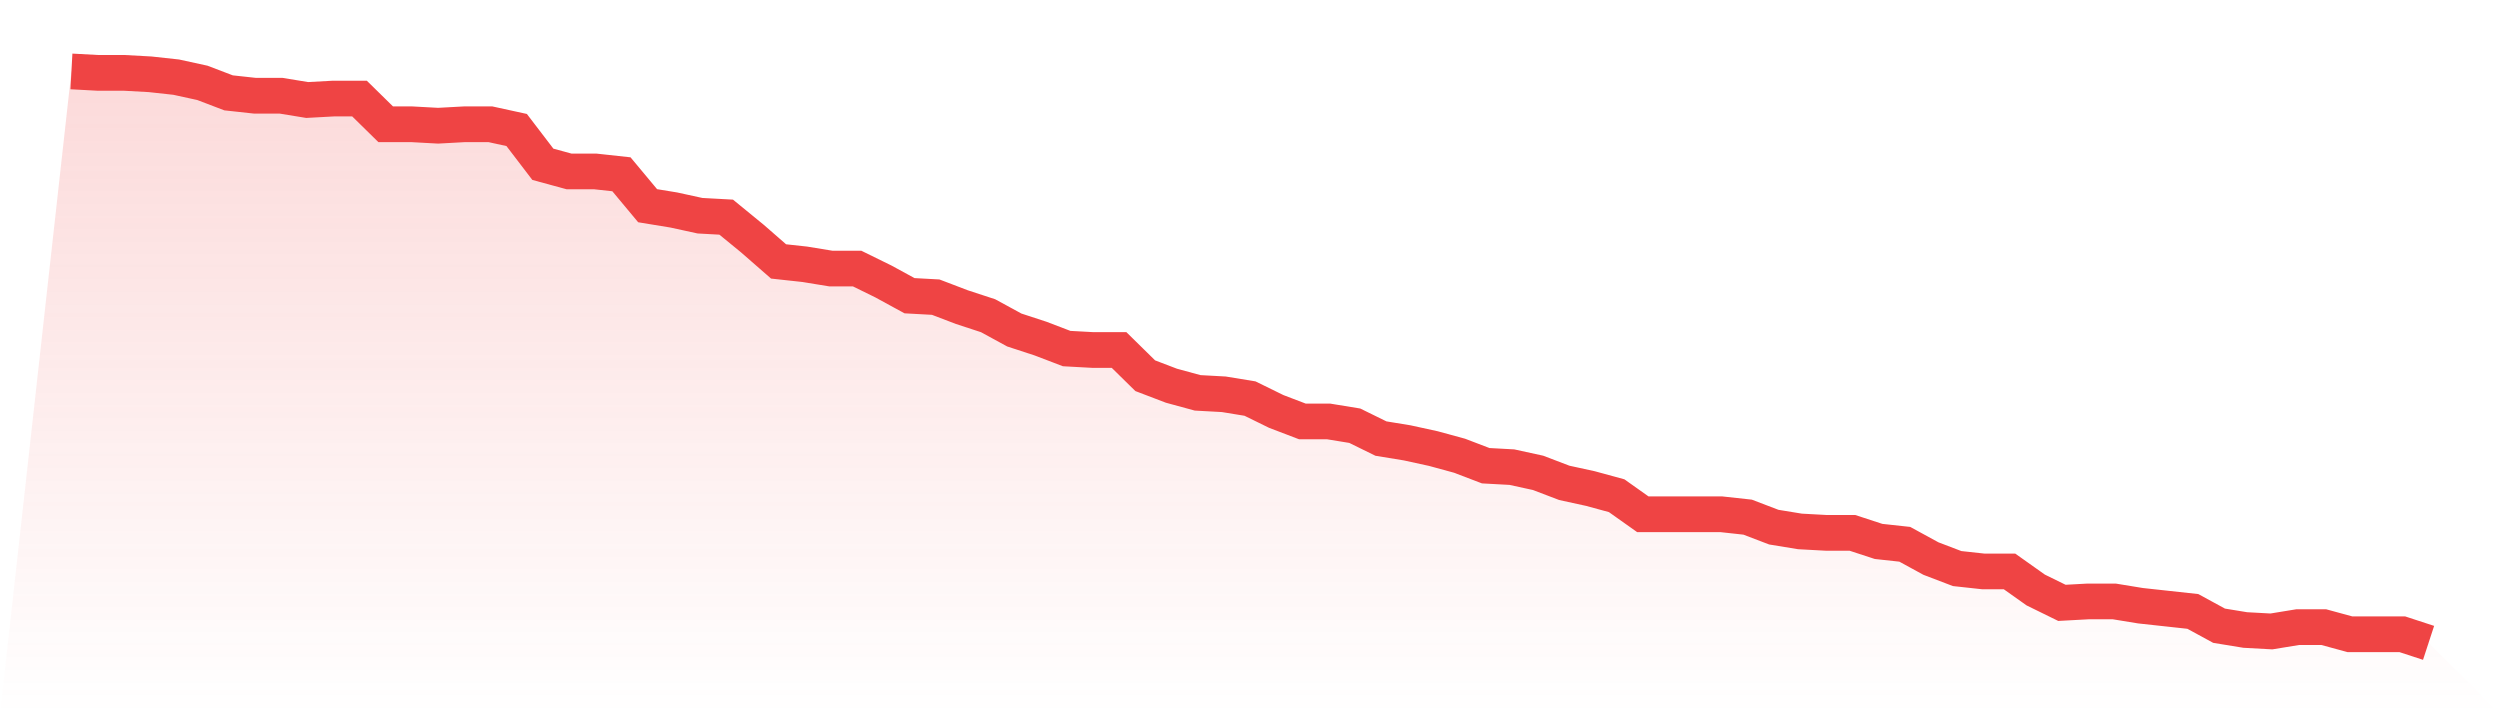 <svg viewBox="0 0 140 40" xmlns="http://www.w3.org/2000/svg">
<defs>
<linearGradient id="gradient" x1="0" x2="0" y1="0" y2="1">
<stop offset="0%" stop-color="#ef4444" stop-opacity="0.2"/>
<stop offset="100%" stop-color="#ef4444" stop-opacity="0"/>
</linearGradient>
</defs>
<path d="M4,4 L4,4 L5.467,4.08 L6.933,4.08 L8.4,4.16 L9.867,4.32 L11.333,4.64 L12.8,5.2 L14.267,5.36 L15.733,5.36 L17.2,5.6 L18.667,5.52 L20.133,5.52 L21.6,6.96 L23.067,6.96 L24.533,7.04 L26,6.96 L27.467,6.96 L28.933,7.28 L30.4,9.2 L31.867,9.6 L33.333,9.6 L34.8,9.76 L36.267,11.52 L37.733,11.76 L39.2,12.08 L40.667,12.16 L42.133,13.36 L43.6,14.64 L45.067,14.8 L46.533,15.04 L48,15.04 L49.467,15.76 L50.933,16.56 L52.4,16.64 L53.867,17.2 L55.333,17.68 L56.8,18.48 L58.267,18.96 L59.733,19.52 L61.2,19.6 L62.667,19.6 L64.133,21.04 L65.6,21.6 L67.067,22 L68.533,22.08 L70,22.32 L71.467,23.04 L72.933,23.6 L74.4,23.6 L75.867,23.84 L77.333,24.56 L78.8,24.8 L80.267,25.12 L81.733,25.52 L83.2,26.08 L84.667,26.16 L86.133,26.48 L87.6,27.04 L89.067,27.36 L90.533,27.76 L92,28.8 L93.467,28.8 L94.933,28.8 L96.4,28.8 L97.867,28.96 L99.333,29.52 L100.8,29.76 L102.267,29.84 L103.733,29.84 L105.2,30.32 L106.667,30.48 L108.133,31.28 L109.6,31.84 L111.067,32 L112.533,32 L114,33.04 L115.467,33.76 L116.933,33.68 L118.4,33.68 L119.867,33.92 L121.333,34.08 L122.8,34.24 L124.267,35.04 L125.733,35.28 L127.2,35.36 L128.667,35.12 L130.133,35.12 L131.6,35.52 L133.067,35.52 L134.533,35.52 L136,36 L140,40 L0,40 z" fill="url(#gradient)"/>
<path d="M4,4 L4,4 L5.467,4.08 L6.933,4.08 L8.4,4.16 L9.867,4.32 L11.333,4.64 L12.8,5.2 L14.267,5.36 L15.733,5.36 L17.2,5.6 L18.667,5.52 L20.133,5.52 L21.6,6.96 L23.067,6.96 L24.533,7.04 L26,6.96 L27.467,6.96 L28.933,7.28 L30.4,9.2 L31.867,9.6 L33.333,9.6 L34.8,9.76 L36.267,11.52 L37.733,11.76 L39.2,12.08 L40.667,12.16 L42.133,13.36 L43.6,14.64 L45.067,14.8 L46.533,15.04 L48,15.04 L49.467,15.76 L50.933,16.56 L52.4,16.64 L53.867,17.2 L55.333,17.68 L56.8,18.48 L58.267,18.96 L59.733,19.52 L61.2,19.6 L62.667,19.6 L64.133,21.04 L65.6,21.6 L67.067,22 L68.533,22.08 L70,22.32 L71.467,23.04 L72.933,23.6 L74.4,23.6 L75.867,23.84 L77.333,24.56 L78.8,24.8 L80.267,25.12 L81.733,25.52 L83.2,26.08 L84.667,26.16 L86.133,26.48 L87.6,27.04 L89.067,27.36 L90.533,27.76 L92,28.8 L93.467,28.8 L94.933,28.8 L96.4,28.8 L97.867,28.96 L99.333,29.52 L100.8,29.76 L102.267,29.84 L103.733,29.84 L105.2,30.32 L106.667,30.48 L108.133,31.28 L109.6,31.84 L111.067,32 L112.533,32 L114,33.04 L115.467,33.76 L116.933,33.68 L118.4,33.68 L119.867,33.92 L121.333,34.08 L122.8,34.24 L124.267,35.04 L125.733,35.28 L127.2,35.36 L128.667,35.12 L130.133,35.12 L131.6,35.52 L133.067,35.52 L134.533,35.52 L136,36" fill="none" stroke="#ef4444" stroke-width="2"/>
</svg>